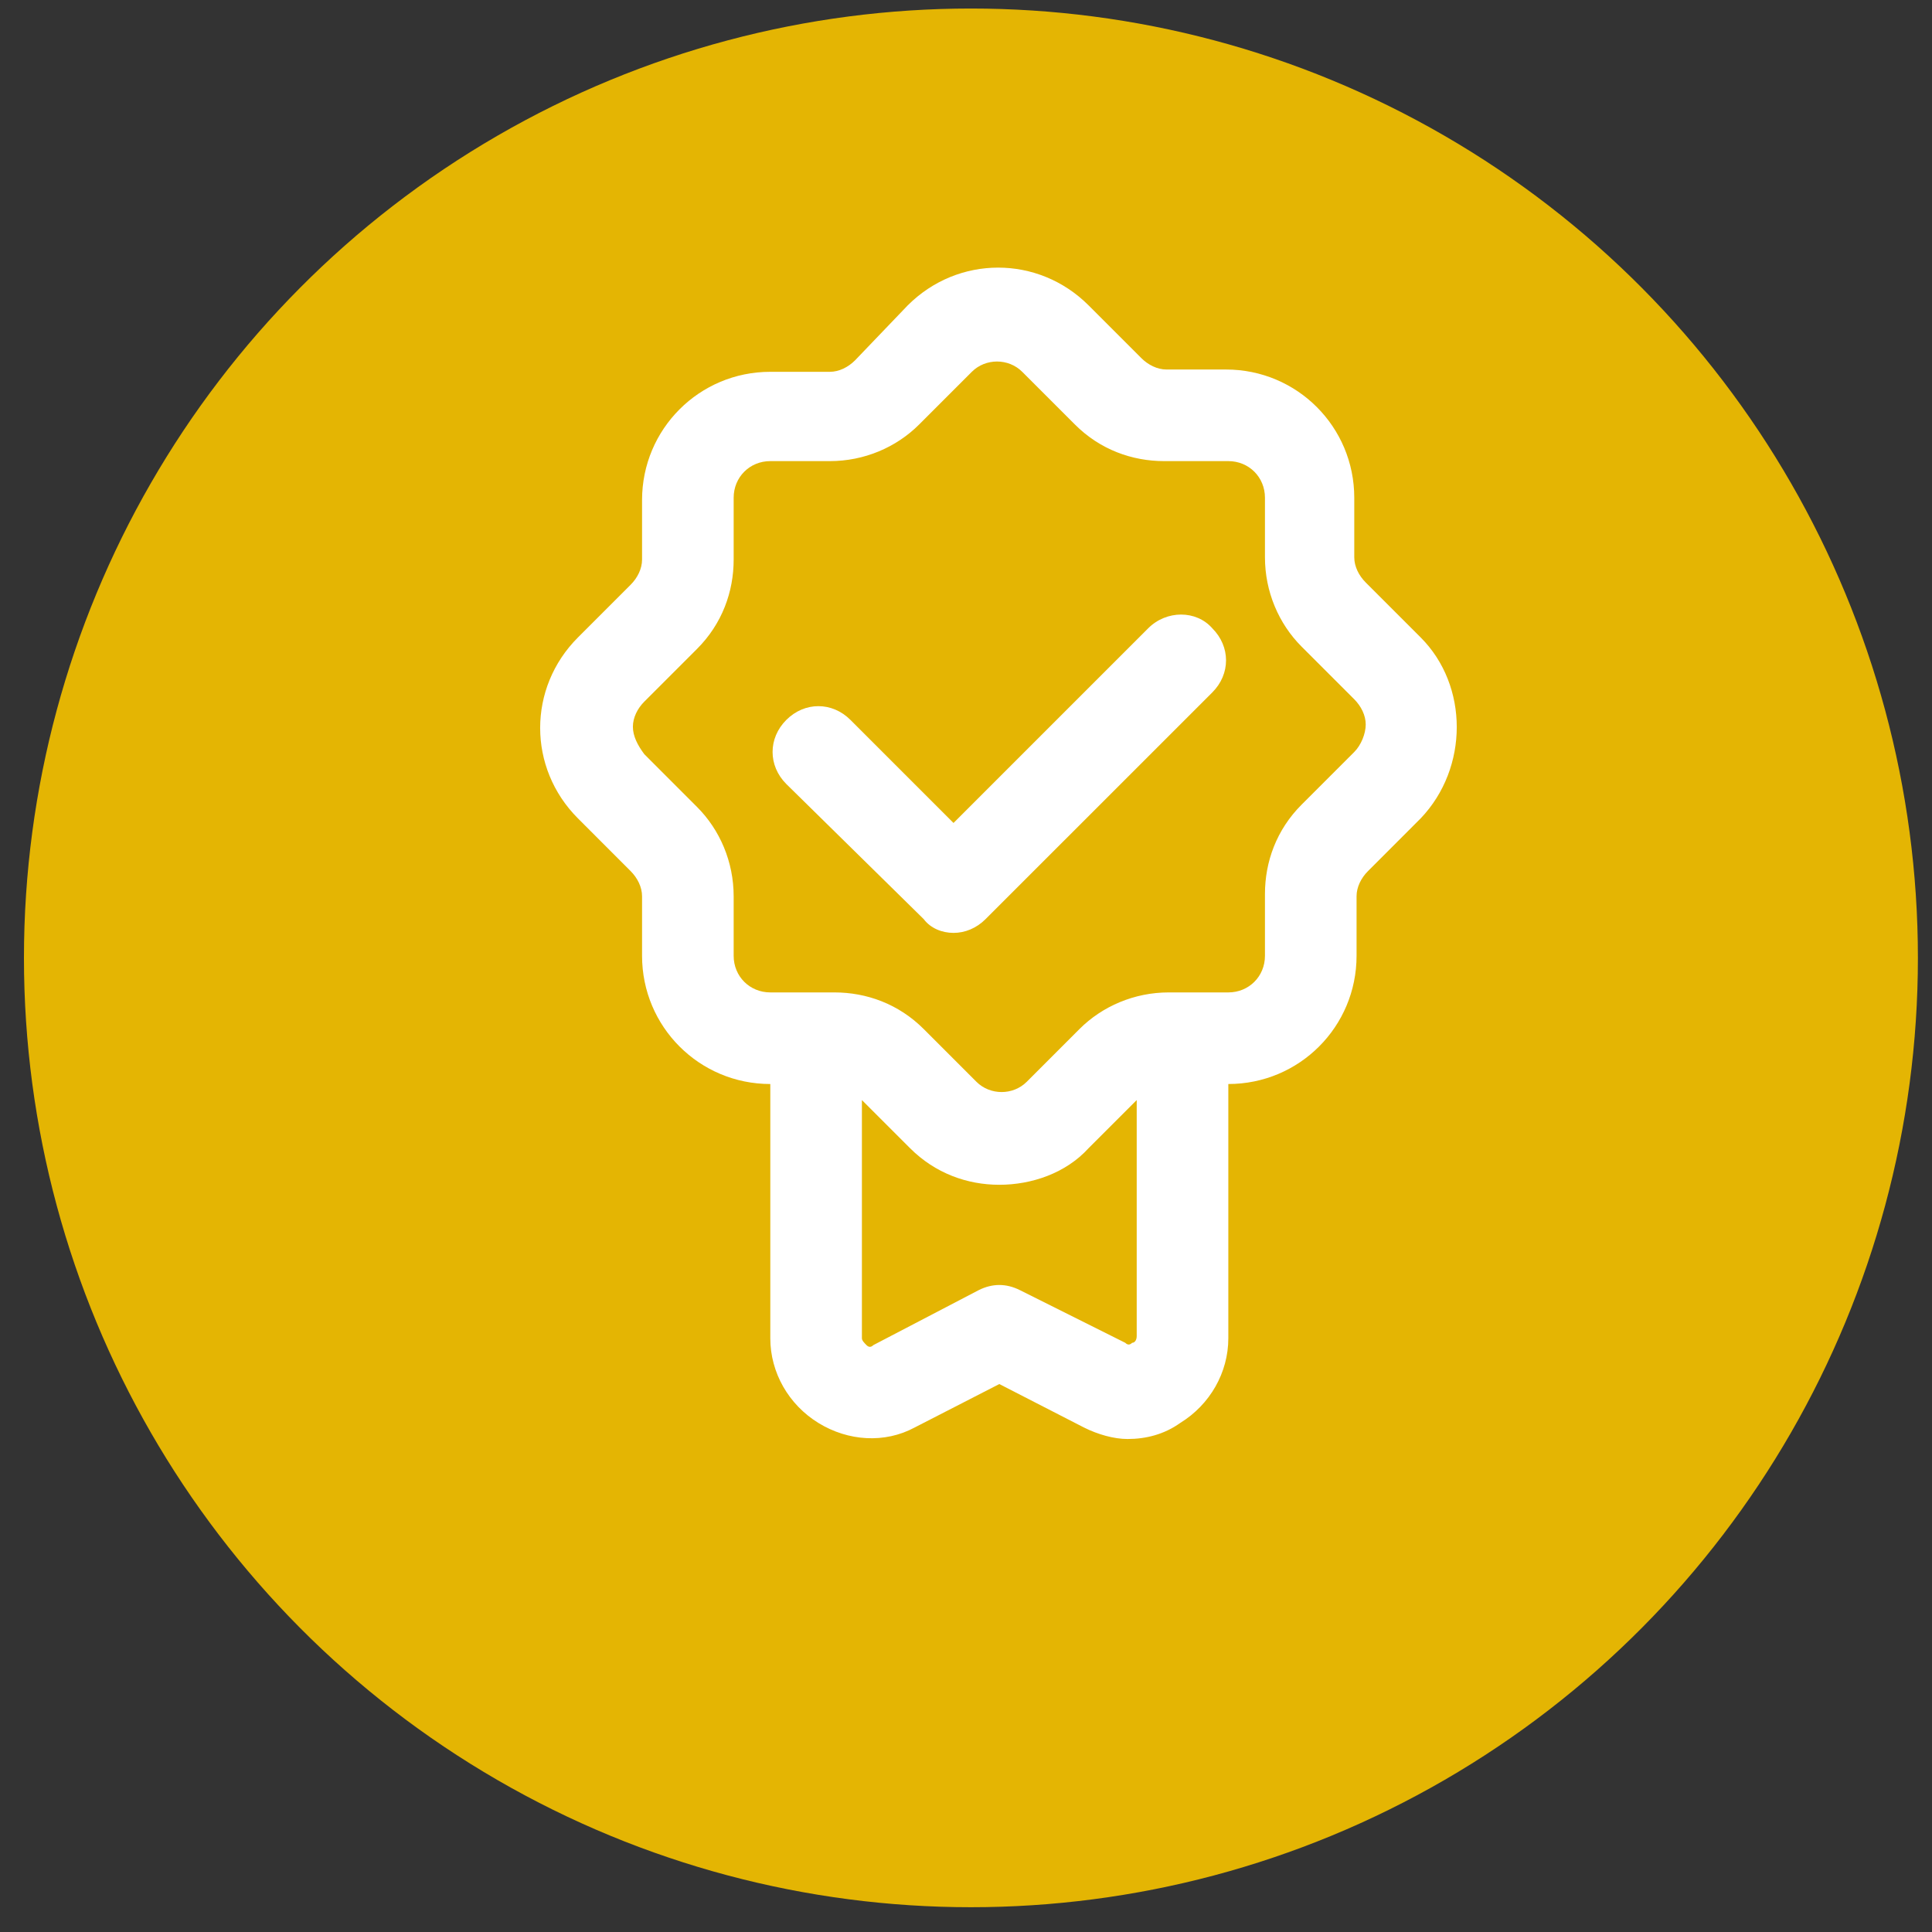 <svg width="58" height="58" viewBox="0 0 58 58" fill="none" xmlns="http://www.w3.org/2000/svg">
<rect x="0" y="0" width="58" height="58" fill="#333333" stroke="none"/>
<ellipse cx="29.148" cy="28.756" rx="28.429" ry="28.5" fill="#E4B503"/>
<path d="M42.65 19.137L41 17.487C40.794 17.281 40.656 17.006 40.656 16.731V14.943C40.656 12.812 38.938 11.093 36.806 11.093H35.019C34.744 11.093 34.469 10.956 34.263 10.75L32.681 9.168C31.169 7.656 28.762 7.656 27.25 9.168L25.669 10.818C25.462 11.025 25.188 11.162 24.913 11.162H23.125C20.994 11.162 19.275 12.881 19.275 15.012V16.8C19.275 17.075 19.137 17.35 18.931 17.556L17.35 19.137C15.838 20.65 15.838 23.056 17.35 24.568L18.931 26.15C19.137 26.356 19.275 26.631 19.275 26.906V28.693C19.275 30.825 20.994 32.543 23.125 32.543V40.175C23.125 41.206 23.675 42.168 24.569 42.718C25.462 43.268 26.562 43.337 27.456 42.856L30 41.55L32.544 42.856C32.956 43.062 33.438 43.2 33.85 43.2C34.4 43.2 34.95 43.062 35.431 42.718C36.325 42.168 36.875 41.206 36.875 40.175V32.543C39.006 32.543 40.725 30.825 40.725 28.693V26.906C40.725 26.631 40.862 26.356 41.069 26.15L42.65 24.568C44.094 23.056 44.094 20.581 42.65 19.137ZM33.987 40.312C33.919 40.381 33.85 40.381 33.781 40.312L30.619 38.731C30.206 38.525 29.794 38.525 29.381 38.731L26.219 40.381C26.15 40.45 26.081 40.45 26.012 40.381C25.944 40.312 25.875 40.243 25.875 40.175V33.025L27.319 34.468C28.075 35.225 29.038 35.568 30 35.568C30.962 35.568 31.994 35.225 32.681 34.468L34.125 33.025V40.106C34.125 40.243 34.056 40.312 33.987 40.312ZM40.656 22.575L39.075 24.156C38.319 24.912 37.975 25.875 37.975 26.837V28.693C37.975 29.312 37.494 29.793 36.875 29.793H35.087C34.056 29.793 33.094 30.206 32.406 30.893L30.825 32.475C30.413 32.887 29.725 32.887 29.312 32.475L27.731 30.893C26.975 30.137 26.012 29.793 25.05 29.793H23.125C22.506 29.793 22.025 29.312 22.025 28.693V26.906C22.025 25.875 21.613 24.912 20.925 24.225L19.344 22.643C19.137 22.368 19 22.093 19 21.818C19 21.543 19.137 21.268 19.344 21.062L20.925 19.481C21.681 18.725 22.025 17.762 22.025 16.8V14.943C22.025 14.325 22.506 13.843 23.125 13.843H24.913C25.944 13.843 26.906 13.431 27.594 12.743L29.175 11.162C29.587 10.75 30.275 10.75 30.688 11.162L32.269 12.743C33.025 13.5 33.987 13.843 34.95 13.843H36.875C37.494 13.843 37.975 14.325 37.975 14.943V16.731C37.975 17.762 38.388 18.725 39.075 19.412L40.656 20.993C40.862 21.2 41 21.475 41 21.75C41 22.025 40.862 22.368 40.656 22.575Z" fill="white"/>
<path d="M34.469 18.862L28.625 24.706L25.531 21.612C24.981 21.062 24.156 21.062 23.606 21.612C23.056 22.162 23.056 22.987 23.606 23.537L27.731 27.593C27.937 27.868 28.281 28.006 28.625 28.006C28.969 28.006 29.312 27.868 29.587 27.593L36.394 20.787C36.944 20.237 36.944 19.412 36.394 18.862C35.912 18.312 35.019 18.312 34.469 18.862Z" fill="white"/>
</svg>
